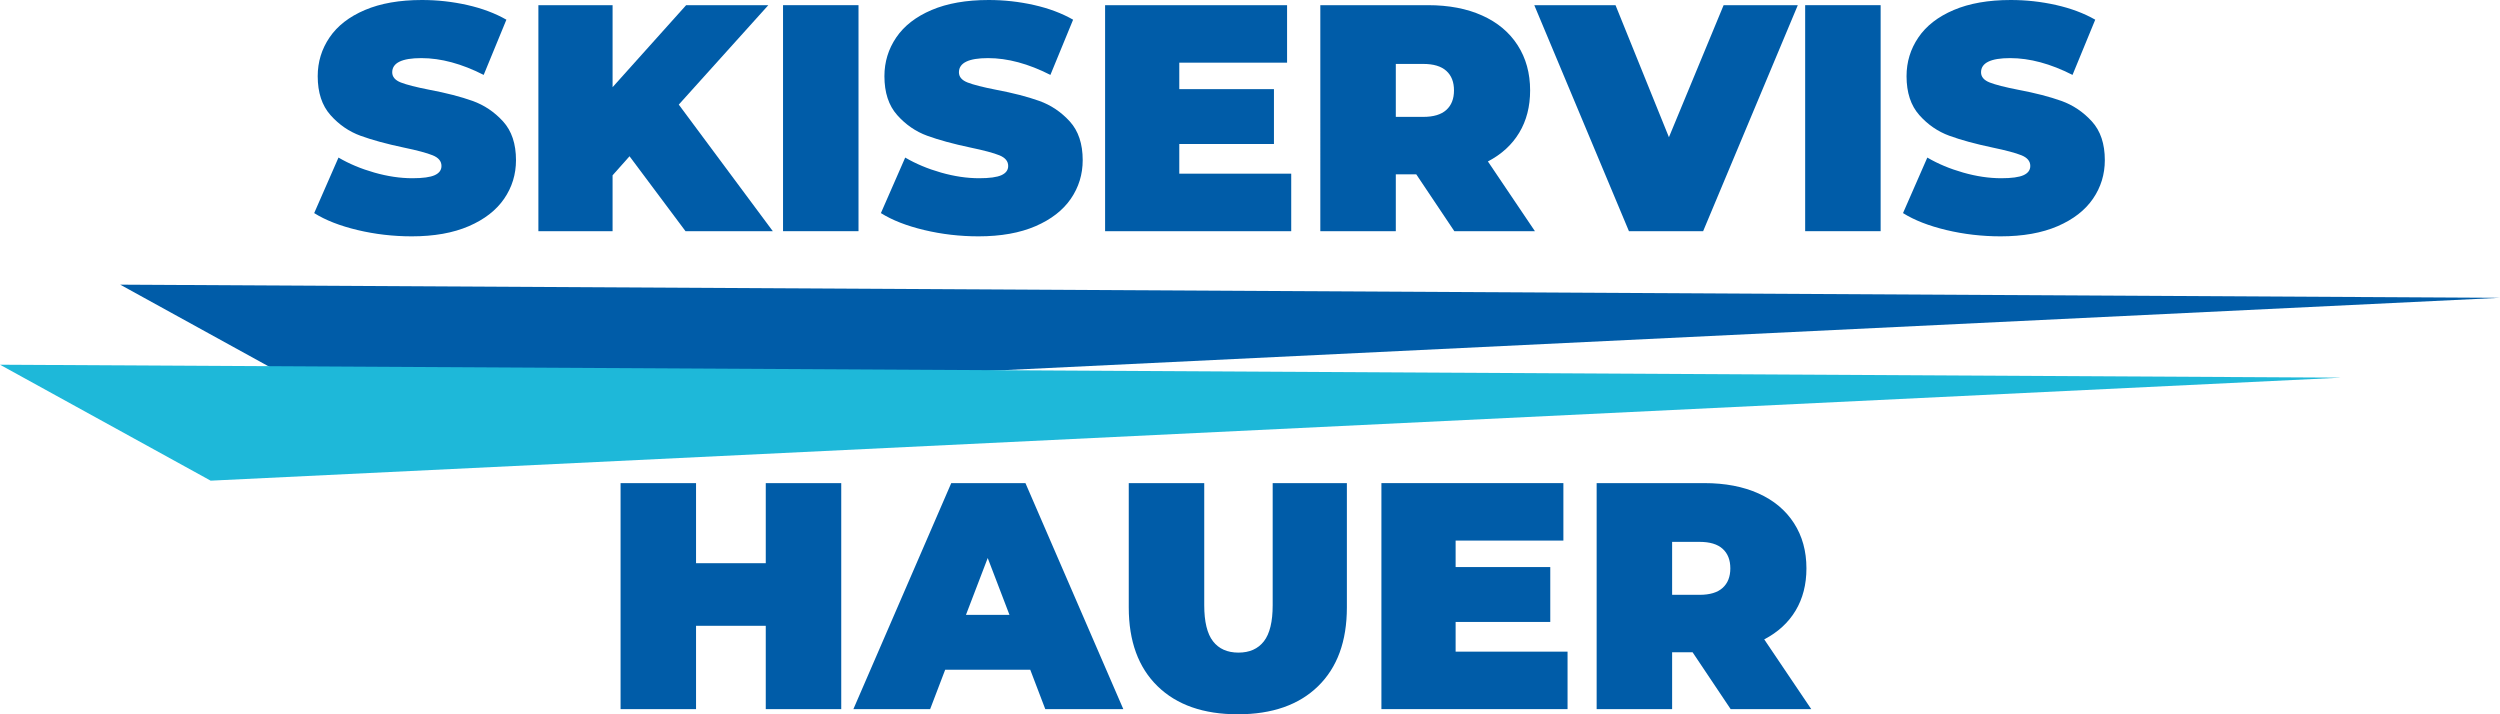 <?xml version="1.0" encoding="utf-8"?>
<!-- Generator: Adobe Illustrator 16.0.3, SVG Export Plug-In . SVG Version: 6.00 Build 0)  -->
<!DOCTYPE svg PUBLIC "-//W3C//DTD SVG 1.1//EN" "http://www.w3.org/Graphics/SVG/1.1/DTD/svg11.dtd">
<svg version="1.1" id="Vrstva_1" xmlns="http://www.w3.org/2000/svg" xmlns:xlink="http://www.w3.org/1999/xlink" x="0px" y="0px"
	 width="350px" height="100px" viewBox="0 0 350 100" enable-background="new 0 0 350 100" xml:space="preserve">
<polyline fill="#005CA8" points="350,41.692 16.829,39.852 46.802,56.354 "/>
<polygon fill="#1EB8D9" points="0,51.06 29.492,67.293 327.779,52.87 "/>
<g>
	<g>
		<path fill="#005CA8" d="M50.053,32.206c-2.462-0.588-4.484-1.379-6.067-2.373l3.403-7.774c1.492,0.874,3.163,1.575,5.015,2.101
			c1.851,0.528,3.627,0.792,5.328,0.792c1.462,0,2.507-0.143,3.134-0.43c0.627-0.286,0.94-0.715,0.94-1.288
			c0-0.663-0.41-1.159-1.231-1.492c-0.822-0.332-2.171-0.693-4.052-1.085c-2.417-0.511-4.433-1.062-6.045-1.65
			c-1.612-0.588-3.015-1.551-4.208-2.893c-1.194-1.34-1.791-3.157-1.791-5.447c0-1.989,0.552-3.797,1.657-5.424
			c1.104-1.627,2.754-2.907,4.948-3.842C53.277,0.468,55.941,0,59.075,0c2.149,0,4.26,0.234,6.335,0.7
			c2.074,0.468,3.903,1.153,5.485,2.057l-3.179,7.73c-3.075-1.566-5.985-2.351-8.731-2.351c-2.717,0-4.075,0.663-4.075,1.989
			c0,0.633,0.403,1.107,1.209,1.424c0.806,0.315,2.134,0.655,3.985,1.017c2.388,0.452,4.403,0.972,6.045,1.559
			c1.642,0.588,3.067,1.545,4.276,2.871c1.208,1.326,1.813,3.134,1.813,5.424c0,1.989-0.552,3.79-1.657,5.401
			c-1.105,1.613-2.753,2.894-4.948,3.843c-2.194,0.949-4.858,1.424-7.992,1.424C55.046,33.087,52.516,32.794,50.053,32.206z"/>
		<path fill="#005CA8" d="M88.134,21.877l-2.373,2.667v7.82H75.374V0.724h10.388v11.481L96.059,0.724h11.507L95.029,14.645
			l13.164,17.719H95.97L88.134,21.877z"/>
		<path fill="#005CA8" d="M109.625,0.724h10.566v31.641h-10.566V0.724z"/>
		<path fill="#005CA8" d="M129.393,32.206c-2.462-0.588-4.485-1.379-6.067-2.373l3.403-7.774c1.492,0.874,3.164,1.575,5.015,2.101
			c1.851,0.528,3.627,0.792,5.328,0.792c1.462,0,2.507-0.143,3.134-0.43c0.627-0.286,0.94-0.715,0.94-1.288
			c0-0.663-0.411-1.159-1.231-1.492c-0.822-0.332-2.172-0.693-4.053-1.085c-2.417-0.511-4.433-1.062-6.044-1.65
			s-3.015-1.551-4.209-2.893c-1.194-1.34-1.791-3.157-1.791-5.447c0-1.989,0.552-3.797,1.656-5.424
			c1.104-1.627,2.754-2.907,4.948-3.842C132.616,0.468,135.281,0,138.415,0c2.149,0,4.26,0.234,6.335,0.7
			c2.075,0.468,3.903,1.153,5.485,2.057l-3.179,7.73c-3.075-1.566-5.985-2.351-8.731-2.351c-2.717,0-4.075,0.663-4.075,1.989
			c0,0.633,0.403,1.107,1.209,1.424c0.806,0.315,2.134,0.655,3.985,1.017c2.388,0.452,4.403,0.972,6.044,1.559
			c1.642,0.588,3.067,1.545,4.276,2.871c1.209,1.326,1.813,3.134,1.813,5.424c0,1.989-0.552,3.79-1.656,5.401
			c-1.105,1.613-2.753,2.894-4.948,3.843c-2.194,0.949-4.858,1.424-7.992,1.424C134.385,33.087,131.855,32.794,129.393,32.206z"/>
		<path fill="#005CA8" d="M180.771,24.318v8.046h-26.058V0.724h25.477v8.045H165.1v3.707h13.253v7.684H165.1v4.158H180.771z"/>
		<path fill="#005CA8" d="M198.277,24.408h-2.864v7.956h-10.568V0.724h15.087c2.896,0,5.418,0.482,7.567,1.446
			c2.149,0.964,3.808,2.35,4.97,4.159c1.165,1.808,1.748,3.917,1.748,6.328c0,2.26-0.507,4.234-1.524,5.921
			c-1.014,1.688-2.476,3.028-4.387,4.023l6.583,9.764h-11.283L198.277,24.408z M202.486,9.922c-0.717-0.648-1.791-0.972-3.225-0.972
			h-3.848v7.413h3.848c1.435,0,2.508-0.324,3.225-0.972c0.717-0.647,1.073-1.56,1.073-2.734
			C203.56,11.481,203.204,10.569,202.486,9.922z"/>
		<path fill="#005CA8" d="M251.693,0.724l-13.254,31.641h-10.388L214.8,0.724h11.372l7.478,18.487l7.656-18.487H251.693z"/>
		<path fill="#005CA8" d="M252.723,0.724h10.566v31.641h-10.566V0.724z"/>
		<path fill="#005CA8" d="M272.49,32.206c-2.462-0.588-4.485-1.379-6.068-2.373l3.403-7.774c1.491,0.874,3.163,1.575,5.016,2.101
			c1.85,0.528,3.624,0.792,5.326,0.792c1.464,0,2.508-0.143,3.136-0.43c0.626-0.286,0.938-0.715,0.938-1.288
			c0-0.663-0.41-1.159-1.229-1.492c-0.823-0.332-2.174-0.693-4.053-1.085c-2.419-0.511-4.434-1.062-6.043-1.65
			c-1.612-0.588-3.018-1.551-4.209-2.893c-1.194-1.34-1.791-3.157-1.791-5.447c0-1.989,0.55-3.797,1.656-5.424
			c1.103-1.627,2.753-2.907,4.948-3.842C275.713,0.468,278.377,0,281.511,0c2.149,0,4.261,0.234,6.337,0.7
			c2.074,0.468,3.902,1.153,5.485,2.057l-3.18,7.73c-3.074-1.566-5.986-2.351-8.732-2.351c-2.715,0-4.075,0.663-4.075,1.989
			c0,0.633,0.405,1.107,1.211,1.424c0.804,0.315,2.133,0.655,3.983,1.017c2.39,0.452,4.404,0.972,6.046,1.559
			c1.639,0.588,3.066,1.545,4.274,2.871c1.211,1.326,1.815,3.134,1.815,5.424c0,1.989-0.553,3.79-1.656,5.401
			c-1.105,1.613-2.756,2.894-4.948,3.843c-2.195,0.949-4.86,1.424-7.993,1.424C277.481,33.087,274.952,32.794,272.49,32.206z"/>
	</g>
</g>
<g>
	<g>
		<path fill="#005CA8" d="M117.774,67.636v31.641h-10.567V87.614h-9.761v11.663H86.88V67.636h10.566v11.209h9.761V67.636H117.774z"
			/>
		<path fill="#005CA8" d="M144.235,93.762h-11.91l-2.105,5.515h-10.746l13.701-31.641h10.388l13.701,31.641h-10.925L144.235,93.762z
			 M141.325,86.078l-3.044-7.956l-3.045,7.956H141.325z"/>
		<path fill="#005CA8" d="M162.056,96.067c-2.687-2.622-4.03-6.298-4.03-11.029V67.636h10.567v17.085
			c0,2.321,0.41,4.008,1.231,5.063c0.82,1.055,2.007,1.582,3.56,1.582c1.552,0,2.738-0.527,3.56-1.582
			c0.82-1.055,1.231-2.742,1.231-5.063V67.636h10.388v17.402c0,4.731-1.343,8.407-4.029,11.029
			C181.846,98.689,178.1,100,173.294,100C168.488,100,164.742,98.689,162.056,96.067z"/>
		<path fill="#005CA8" d="M219.457,91.23v8.046h-26.059V67.636h25.476v8.045h-15.088v3.707h13.252v7.684h-13.252v4.158H219.457z"/>
		<path fill="#005CA8" d="M236.964,91.321h-2.867v7.956h-10.566V67.636h15.088c2.894,0,5.417,0.481,7.567,1.446
			c2.149,0.964,3.805,2.35,4.97,4.159c1.165,1.807,1.745,3.917,1.745,6.328c0,2.26-0.507,4.233-1.521,5.921
			c-1.014,1.688-2.479,3.028-4.388,4.022l6.583,9.764H242.29L236.964,91.321z M241.17,76.834c-0.714-0.648-1.791-0.971-3.222-0.971
			h-3.851v7.413h3.851c1.432,0,2.508-0.325,3.222-0.972c0.717-0.648,1.076-1.56,1.076-2.735S241.888,77.483,241.17,76.834z"/>
	</g>
</g>
</svg>
